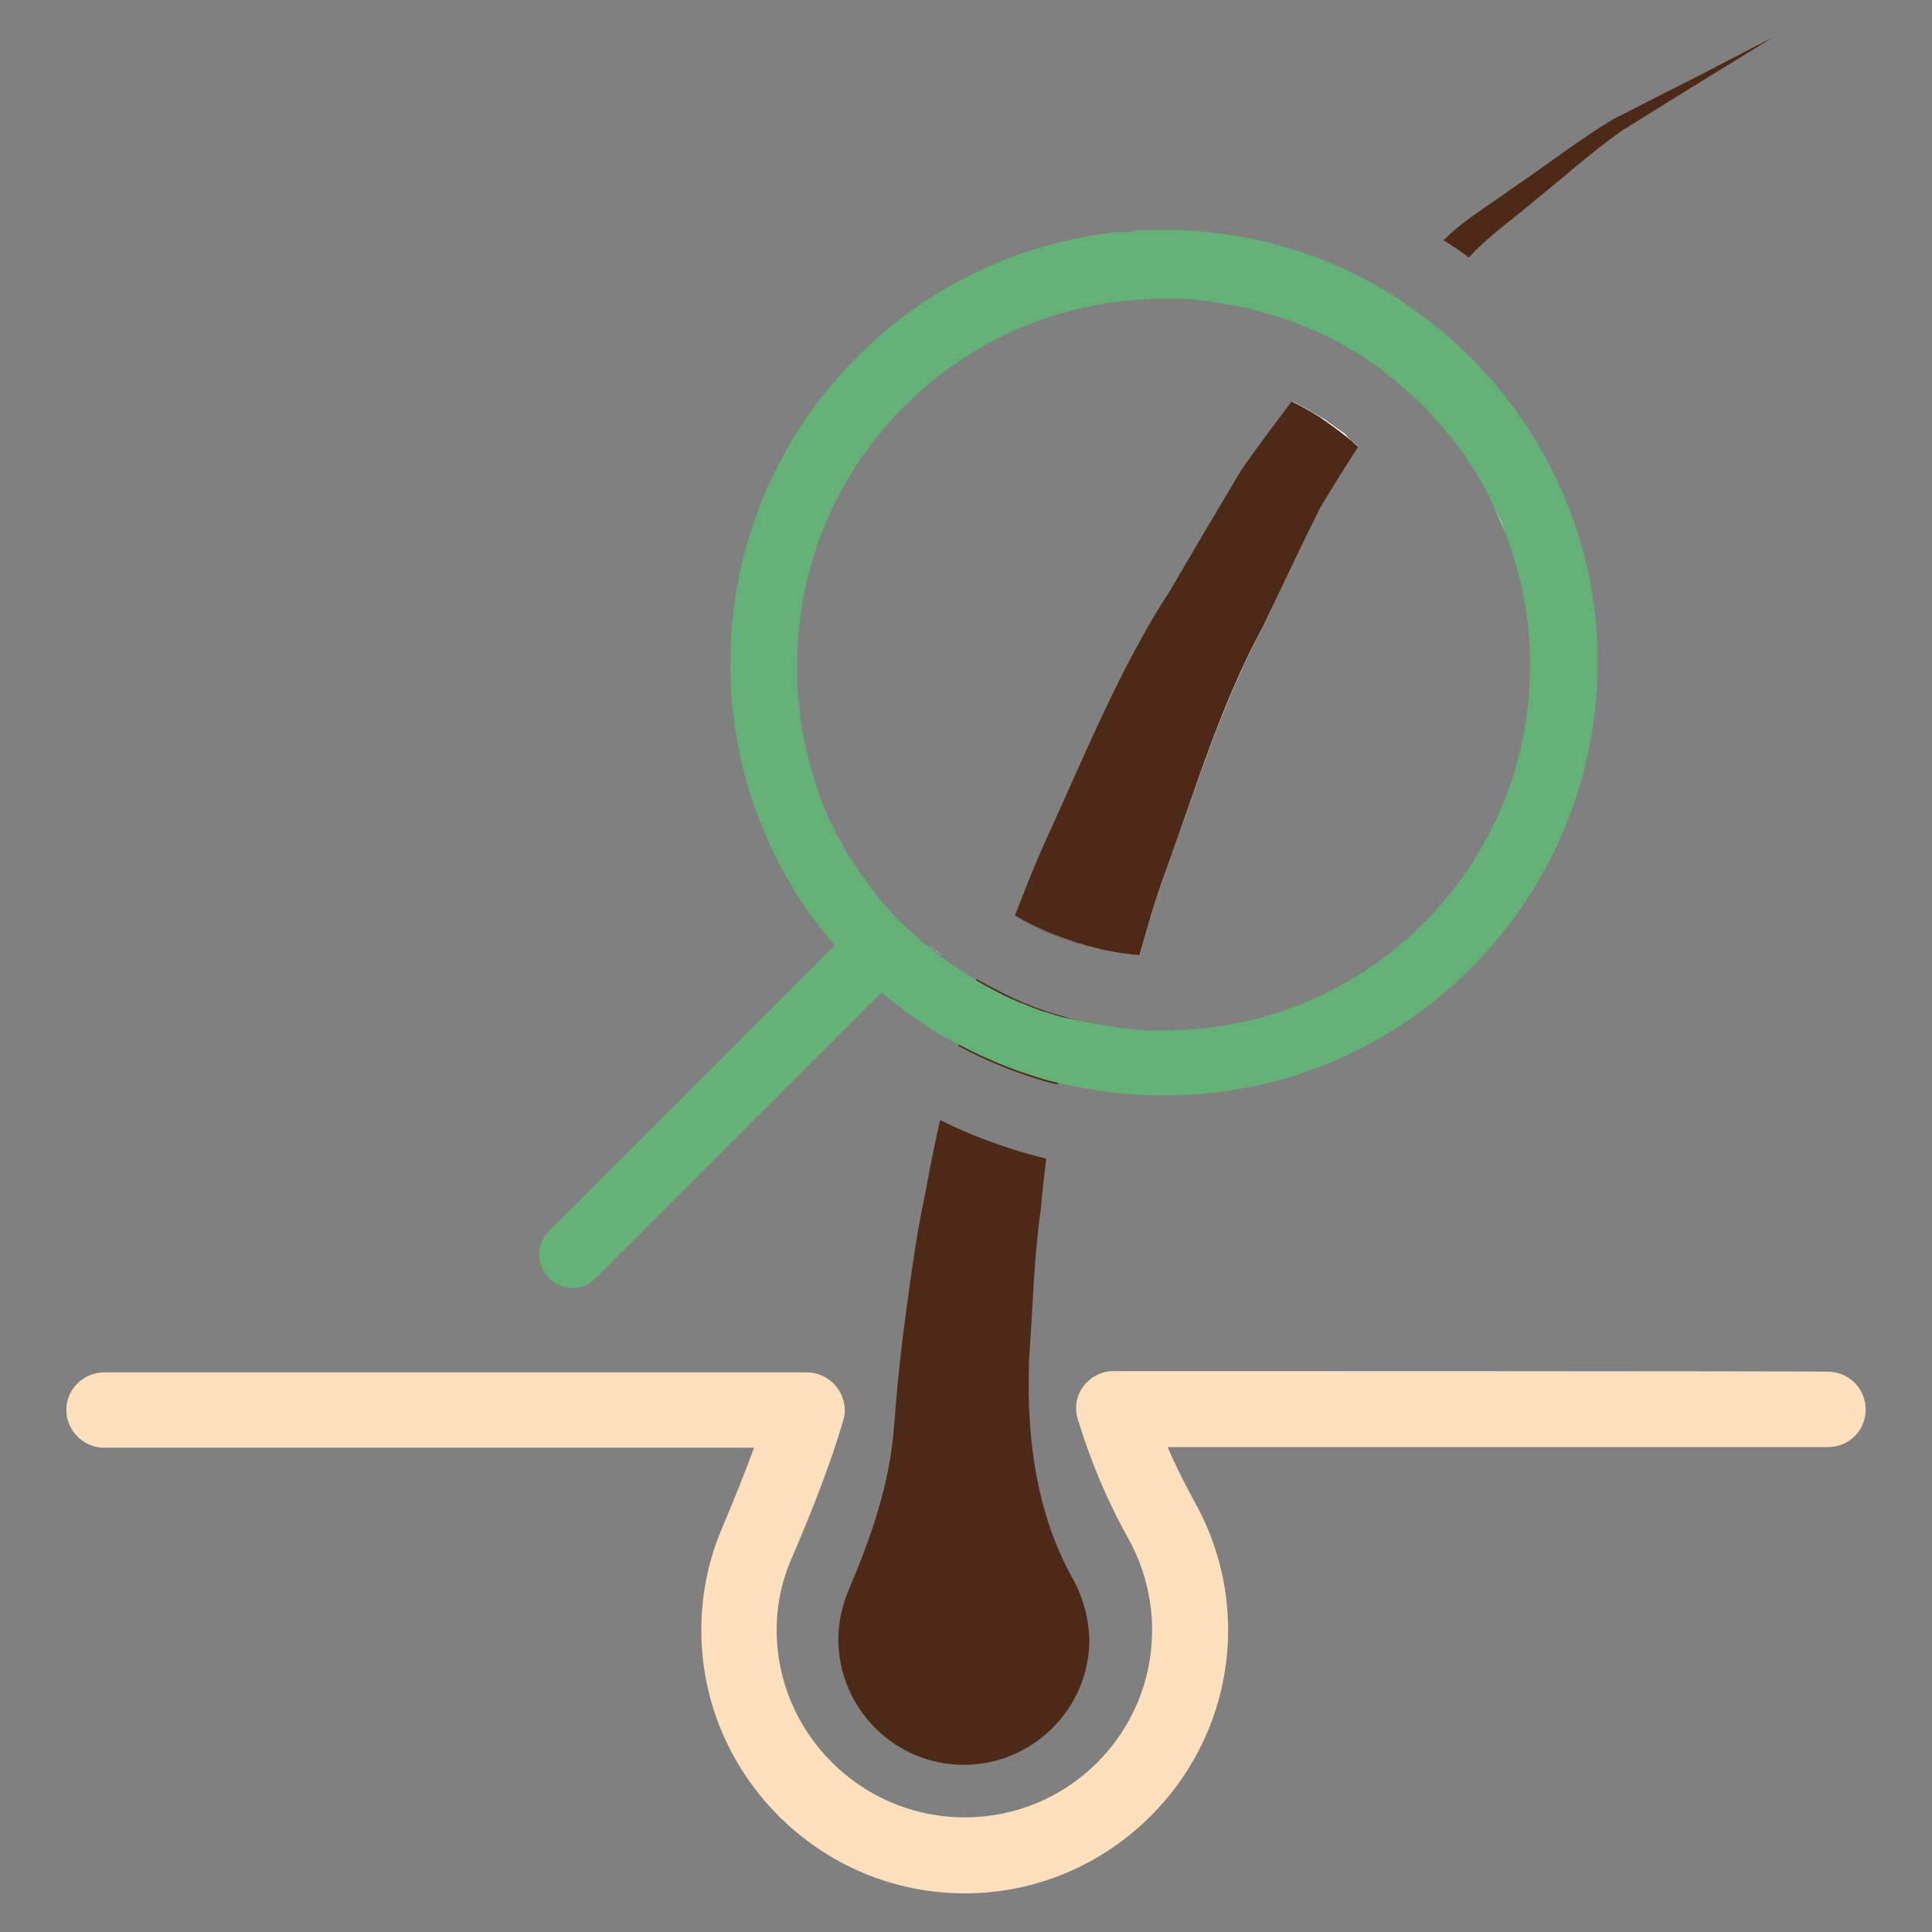 <?xml version="1.0" encoding="utf-8"?>
<!-- Generator: Adobe Illustrator 22.0.1, SVG Export Plug-In . SVG Version: 6.00 Build 0)  -->
<svg version="1.1" id="Layer_1" xmlns="http://www.w3.org/2000/svg" xmlns:xlink="http://www.w3.org/1999/xlink" x="0px" y="0px"
	 viewBox="0 0 300 300" style="enable-background:new 0 0 300 300;" xml:space="preserve">
<rect x="0" y="0" width="300" height="300" fill="#808080" stroke="none"/>
<style type="text/css">
	.st0{fill:#88C776;}
	.st1{fill:#63B176;}
	.st2{fill:#FF4D4D;}
	.st3{fill:#FFFFFF;}
	.st4{fill:#4C2A17;}
	.st5{fill:#FFE0BD;}
</style>
<g>
	<path class="st3" d="M200.2,66c-0.2-0.1-0.3-0.2-0.5-0.3c-0.3-0.2-0.6-0.3-0.9-0.5c0.3,0.2,0.6,0.3,0.9,0.5
		C199.9,65.8,200,65.9,200.2,66z"/>
</g>
<g>
	<g>
		<g transform="translate(50 50) scale(0.69 0.69) rotate(0) translate(-50 -50)">
			<g transform="translate(2.198,-222.904)">
				<path class="st4" d="M272.9,294.8l-0.3-0.2l0,0l-0.1-0.1c-2.1-1.3-4.3-2.6-6.5-3.6c-3.8,5.1-7.7,10.2-11.3,15.4
					c-5.2,8.8-10.5,17.6-15.7,26.6c-11.5,17.6-19.3,37.1-28.1,56.3c-2.6,5.7-4.9,11.5-7.1,17.3c4.5,2.7,9.3,4.8,14.3,6.3
					c0.6,0.2,1.2,0.4,1.9,0.6c1.1-4.2,2.2-8.5,3.1-12.8c4.2-12,7.6-24.9,12.9-36.8c5.3-11.9,10-24.2,16.8-35.2
					c3.2-5.6,6.3-11.2,9.4-16.8c3.5-5.2,7.3-10.2,10.9-15.2c0.3-0.4,0.5-0.7,0.8-1.1C273.6,295.2,273.2,295,272.9,294.8z
					 M215.2,429.4c-0.7-0.2-1.4-0.4-2-0.6c-0.8-0.2-1.5-0.5-2.3-0.7c-0.7-0.2-1.3-0.5-2-0.7c-0.6-0.2-1.2-0.4-1.8-0.7
					c-2.3-0.9-4.6-1.9-6.8-3.1c-0.7-0.3-1.3-0.7-1.9-1c0,0,0,0,0,0c-0.3-0.2-0.6-0.3-0.9-0.5c-0.5-0.3-1-0.6-1.5-0.8
					c-0.3-0.2-0.6-0.4-0.9-0.6c-1.2,3.8-2.3,7.5-3.1,11.3c-0.3,1.3-0.7,2.5-1,3.8c5.9,3.2,12.2,5.8,18.6,7.7c1.2,0.4,2.5,0.7,3.7,1
					c0.4-2.4,0.9-4.8,1.3-7.2c0.4-2.4,0.8-4.8,1.3-7.1c0-0.2,0.1-0.4,0.1-0.6C215.8,429.5,215.5,429.5,215.2,429.4z M216.7,555.6
					c-8-14.3-10.3-31.1-9.8-47.5c0-1.5,0.1-3,0.2-4.4c0.7-9.7,0.9-20.3,2.5-31.4c0.3-3.6,0.7-7.3,1.2-11.1c-2-0.5-3.9-1-5.9-1.6
					c-6.2-1.9-12.2-4.2-18-7.1c-1.2,5.4-2.3,10.6-3.2,15.8c-2.5,11.6-3.8,22.7-5.2,33c-0.9,7.3-1.5,14.2-2,20.6
					c-1,12.7-5.2,24.7-10.2,36.4c-1.4,3.4-2.3,7.1-2.3,11c0,15.6,12.7,28.3,28.2,28.3c15.6,0,28.3-12.7,28.3-28.2
					C220.3,564.4,219,559.7,216.7,555.6z M357.4,217.6c-5.2,2.6-11.6,5.9-18.9,9.6c-7.1,4.2-14.4,9.9-22.8,15.6
					c-4.1,3-8.7,5.8-12.9,9.3c-0.9,0.8-1.8,1.6-2.6,2.4c0.5,0.3,0.9,0.6,1.4,0.9c0.3,0.2,0.6,0.4,0.9,0.6l0.2,0.1
					c1.1,0.8,2.2,1.5,3.2,2.3c0.5-0.5,0.9-1,1.4-1.5c3.8-3.8,8-6.8,11.8-10c7.7-6.2,14.6-12.4,21.3-17.1c6.9-4.3,12.9-8,17.9-11.1
					c9.4-5.8,15-9.2,15.6-9.6C372.9,209.5,367.1,212.6,357.4,217.6z M293.1,269.9c-0.3-0.2-0.6-0.4-0.8-0.6
					c-1.6-1.1-3.2-2.2-4.9-3.1c-3.4,3.1-6.8,6.3-10.4,9.5c-0.4,0.5-0.8,0.9-1.2,1.4v0c0.3,0.1,0.6,0.3,0.9,0.4c0,0,0,0,0,0
					c0.8,0.5,1.7,0.9,2.5,1.4c0.8,0.5,1.6,1,2.4,1.5c0.1,0.1,0.3,0.2,0.4,0.3c0.6,0.4,1.3,0.8,1.9,1.3c0,0,0.1-0.1,0.1-0.1
					c3.6-3.8,7-7.5,10.4-11.1C293.9,270.4,293.5,270.2,293.1,269.9z"/>
			</g>
		</g>
	</g>
	<g>
		<path class="st3" d="M144.7,147.1c0,0,0.1,0.1,0.1,0.1c-0.1-0.1-0.3-0.2-0.4-0.3C144.5,146.9,144.6,147,144.7,147.1z"/>
	</g>
	<g>
		<path class="st3" d="M146.2,148.3c-0.1,0-0.2-0.1-0.3-0.2c-0.4-0.3-0.8-0.6-1.1-0.9c0.2,0.1,0.3,0.3,0.5,0.4
			C145.6,147.8,145.9,148.1,146.2,148.3C146.2,148.3,146.2,148.3,146.2,148.3z"/>
	</g>
	<g>
		<path class="st3" d="M150.3,151.2c-1.3-0.8-2.6-1.7-3.8-2.6c1.2,0.9,2.4,1.7,3.6,2.5C150.2,151.1,150.2,151.1,150.3,151.2z"/>
	</g>
	<g>
		<path class="st3" d="M153.9,153.3C153.9,153.3,153.9,153.3,153.9,153.3c-0.2-0.1-0.4-0.2-0.6-0.3
			C153.5,153.1,153.7,153.2,153.9,153.3C153.9,153.3,153.9,153.3,153.9,153.3z"/>
	</g>
	<g>
		<path class="st3" d="M210.9,69.3c-2.1,3.2-4.1,6.4-6,9.7c-2.9,6.1-5.9,12.2-8.8,18.4c-6.5,12.1-10.5,25.3-15.2,38.2
			c-1.5,4.2-2.8,8.4-3.9,12.7c-1.6-0.1-3.3-0.4-4.8-0.7l-0.1,0l0,0c-1-0.2-2.1-0.4-3.2-0.7c-0.4-0.1-0.9-0.2-1.3-0.4
			c-3.4-1-6.8-2.5-9.8-4.4c1.5-4,3.1-8,4.9-11.9c6.1-13.2,11.5-26.7,19.4-38.8c3.6-6.2,7.3-12.2,10.9-18.4c2.5-3.6,5.2-7.2,7.8-10.6
			c1.5,0.7,3,1.6,4.5,2.5l0,0l0,0l0.2,0.1c0.2,0.1,0.5,0.3,0.7,0.5c0.9,0.6,1.8,1.3,2.7,1.9l0,0l0,0
			C209.4,68.1,210.2,68.7,210.9,69.3z"/>
	</g>
	<g>
		<path class="st3" d="M233.8,82.8c-0.6-1.4-1.2-2.8-1.8-4.2C232.7,79.9,233.3,81.3,233.8,82.8z"/>
	</g>
	<g>
		<g transform="translate(50 50) scale(0.69 0.69) rotate(0) translate(-50 -50)">
			<g transform="translate(2.198,-222.904)">
				<path class="st4" d="M277.8,298.3L277.8,298.3L277.8,298.3c-1.3-1-2.6-2-3.9-2.9c-0.3-0.2-0.7-0.5-1-0.7l-0.3-0.2l0,0l-0.1-0.1
					c-2.1-1.3-4.3-2.6-6.5-3.6c-3.8,5.1-7.7,10.2-11.3,15.4c-5.2,8.8-10.5,17.6-15.7,26.6c-11.5,17.6-19.3,37.1-28.1,56.3
					c-2.6,5.7-4.9,11.5-7.1,17.3c4.5,2.7,9.3,4.8,14.3,6.3c0.6,0.2,1.2,0.4,1.9,0.6c1.6,0.4,3.1,0.8,4.6,1.1l0.1,0l0.1,0
					c2.3,0.5,4.6,0.8,7,1c1.7-6.2,3.5-12.4,5.7-18.4c6.8-18.7,12.5-37.9,22-55.4c4.3-9,8.5-17.8,12.8-26.6c2.8-4.8,5.7-9.4,8.7-14
					C279.9,300,278.9,299.1,277.8,298.3z M226.8,431.7c-1.2-0.1-2.3-0.3-3.4-0.5c-0.7-0.1-1.3-0.2-1.9-0.4c-0.7-0.1-1.4-0.3-2.1-0.4
					c-0.5-0.1-1-0.2-1.4-0.3c0,0-0.1,0-0.1,0c-0.4-0.1-0.8-0.2-1.1-0.3c-0.2-0.1-0.5-0.1-0.7-0.2c-0.3-0.1-0.6-0.1-0.8-0.2
					c-0.7-0.2-1.4-0.4-2-0.6c-0.8-0.2-1.5-0.5-2.3-0.7c-0.7-0.2-1.3-0.5-2-0.7c-0.6-0.2-1.2-0.4-1.8-0.7c-2.3-0.9-4.6-1.9-6.8-3.1
					c-0.7-0.3-1.3-0.7-1.9-1c0,0,0,0,0,0l0,0c-0.1,0.2-0.1,0.4-0.2,0.6c0.3,0.2,0.6,0.3,0.9,0.5c5.3,2.8,11,5,16.9,6.5
					c1.1,0.3,2.1,0.5,3.2,0.8c2.8,0.6,5.6,1.1,8.4,1.4c0.1-0.2,0.1-0.4,0.1-0.6C227.4,431.8,227.1,431.7,226.8,431.7z"/>
			</g>
		</g>
	</g>
	<g>
		<path class="st1" d="M143.9,146.4c0.2,0.1,0.3,0.3,0.5,0.4c0.1,0.1,0.2,0.1,0.3,0.2C144.4,146.9,144.1,146.6,143.9,146.4z
			 M145.4,147.6c-0.2-0.2-0.5-0.4-0.7-0.6c0,0,0.1,0.1,0.1,0.1c0,0,0,0,0,0c0.4,0.3,0.8,0.6,1.1,0.9c0.1,0,0.1,0.1,0.2,0.1
			C145.9,148.1,145.6,147.8,145.4,147.6z M227,54.2c-1.3-1.2-2.6-2.4-4-3.5c-1-0.8-2-1.5-3-2.3c-0.3-0.2-0.6-0.4-0.8-0.6
			c-0.2-0.1-0.4-0.3-0.6-0.4c-1.1-0.8-2.2-1.5-3.4-2.2c-10.1-6.1-21.9-9.5-34.5-9.5c-1.5,0-3,0-4.4,0.1c-0.5,0.2-1.1,0.3-1.6,0.3
			c-0.3,0-0.5,0-0.8-0.1c-13.7,1.4-26.6,6.9-37,15.9c-28.2,24.2-31.5,66.7-7.3,94.9l-44.3,44.3c0,0-0.1,0-0.1,0.1
			c-2,2.1-2,5.3,0.1,7.3c1,1,2.3,1.5,3.6,1.5c1.3,0,2.7-0.5,3.7-1.6l44.3-44.3c2.8,2.4,5.9,4.6,9,6.5c0.4,0.2,0.8,0.5,1.3,0.7
			c0.5,0.3,1,0.6,1.5,0.8c4.1,2.2,8.4,4,12.8,5.3c0.9,0.3,1.7,0.5,2.6,0.7c0.8,0.2,1.6,0.4,2.4,0.5c4.7,1,9.4,1.5,14.3,1.5
			c37.2,0,67.3-30.2,67.3-67.4C248.1,83.9,240,66.5,227,54.2z M221,143.4c-10.3,10.3-24.5,16.6-40.2,16.6c-0.5,0-1,0-1.5,0
			c-0.3,0-0.6,0-0.9,0c-0.1,0-0.3,0-0.4,0c-0.5,0-0.9,0-1.4-0.1c-0.2,0-0.4,0-0.7-0.1c-0.3,0-0.6-0.1-1-0.1c-0.3,0-0.6-0.1-0.9-0.1
			c-0.2,0-0.4,0-0.6-0.1c-0.8-0.1-1.6-0.2-2.4-0.4c-0.4-0.1-0.9-0.1-1.3-0.2c-0.5-0.1-1-0.2-1.5-0.3c-0.3-0.1-0.7-0.1-1-0.2
			c0,0,0,0-0.1,0c-0.3-0.1-0.5-0.1-0.8-0.2c-0.2,0-0.3-0.1-0.5-0.1c-0.2,0-0.4-0.1-0.6-0.1c-0.5-0.1-0.9-0.3-1.4-0.4
			c-0.5-0.2-1-0.3-1.6-0.5c-0.5-0.1-0.9-0.3-1.4-0.5c-0.4-0.1-0.8-0.3-1.3-0.5c-1.6-0.6-3.2-1.3-4.7-2.1c-0.4-0.2-0.9-0.5-1.3-0.7
			c0,0,0,0,0,0c-0.2-0.1-0.4-0.2-0.6-0.3c-0.3-0.2-0.7-0.4-1-0.6c-0.2-0.1-0.4-0.2-0.6-0.4c-0.3-0.2-0.6-0.4-0.9-0.6l-0.4-0.2
			c-0.1,0-0.1-0.1-0.2-0.1c-1.2-0.8-2.4-1.6-3.6-2.5c-0.1-0.1-0.2-0.1-0.3-0.2c0,0,0,0-0.1-0.1c-0.3-0.2-0.6-0.4-0.8-0.6
			c-0.2-0.2-0.5-0.4-0.7-0.6c-0.3-0.2-0.5-0.4-0.8-0.6c-0.3-0.2-0.5-0.4-0.8-0.7c-0.4-0.4-0.9-0.8-1.3-1.2c-0.4-0.4-0.8-0.7-1.2-1.1
			c0,0,0,0-0.1-0.1c0,0,0,0,0,0c-0.4-0.4-0.8-0.8-1.2-1.2c-0.4-0.4-0.8-0.9-1.2-1.3c-0.4-0.4-0.8-0.9-1.1-1.3
			c-0.4-0.4-0.7-0.9-1.1-1.4c-0.2-0.2-0.4-0.5-0.5-0.7c-0.2-0.2-0.4-0.5-0.5-0.7c0,0,0,0,0,0c-0.3-0.5-0.7-0.9-1-1.4
			c-0.3-0.5-0.7-1-1-1.5c-0.3-0.4-0.5-0.8-0.8-1.2c-0.4-0.6-0.7-1.2-1-1.8c-0.2-0.4-0.4-0.8-0.7-1.2c0,0,0-0.1-0.1-0.1
			c-0.1-0.1-0.2-0.3-0.2-0.5c-0.2-0.4-0.4-0.9-0.7-1.3c-0.2-0.4-0.4-0.8-0.5-1.2c-0.2-0.4-0.4-0.8-0.5-1.2c-0.1-0.3-0.2-0.6-0.4-0.9
			c-0.2-0.5-0.4-1.1-0.6-1.7c0,0,0-0.1,0-0.1c-0.2-0.5-0.4-1-0.5-1.6c-0.2-0.6-0.4-1.3-0.6-1.9c-0.1-0.2-0.1-0.5-0.2-0.7
			c-0.1-0.3-0.1-0.5-0.2-0.8c-0.1-0.6-0.3-1.1-0.4-1.7c-0.1-0.5-0.2-1-0.3-1.5c-0.1-0.3-0.1-0.6-0.2-0.9c-0.1-0.4-0.2-0.9-0.2-1.3
			c-0.1-0.5-0.2-1-0.2-1.6c0-0.1,0-0.2,0-0.3c-0.1-0.6-0.1-1.1-0.2-1.7c-0.1-0.7-0.1-1.3-0.2-2v-0.1c0-0.2,0-0.5,0-0.7
			c0-0.2,0-0.5,0-0.7c0-0.7,0-1.3,0-2c0-31.4,25.5-56.8,56.9-56.8v0c0.7,0,1.3,0,2,0c0.1,0,0.1,0,0.2,0c0.7,0,1.3,0,2,0.1
			c0.1,0,0.1,0,0.2,0c0.6,0,1.2,0.1,1.8,0.2c0,0,0.1,0,0.1,0c0.5,0,1,0.1,1.5,0.2c0.1,0,0.1,0,0.2,0c0.1,0,0.2,0,0.4,0.1
			c0.6,0.1,1.1,0.2,1.7,0.3c0.2,0,0.4,0.1,0.6,0.1c0.5,0.1,1.1,0.2,1.6,0.3c0.7,0.1,1.3,0.3,2,0.5c0.6,0.2,1.2,0.3,1.8,0.5
			c0.1,0,0.2,0.1,0.3,0.1c0,0,0,0,0,0c0.6,0.2,1.1,0.3,1.7,0.5c0.5,0.2,1,0.3,1.5,0.5c0.2,0.1,0.4,0.1,0.6,0.2
			c0.5,0.2,1,0.4,1.4,0.6c0.2,0.1,0.4,0.1,0.5,0.2c0.5,0.2,1,0.4,1.5,0.6c0.6,0.3,1.1,0.5,1.7,0.8c0.1,0,0.1,0.1,0.2,0.1
			c0.4,0.2,0.7,0.4,1.1,0.6c0.2,0.1,0.4,0.2,0.6,0.3c0,0,0,0,0,0c0.6,0.3,1.1,0.6,1.7,1c0.6,0.3,1.1,0.7,1.7,1
			c0.1,0.1,0.2,0.1,0.3,0.2c0.4,0.3,0.9,0.6,1.3,0.9c0.4,0.3,0.8,0.5,1.2,0.8c0.6,0.4,1.2,0.9,1.8,1.4c0,0,0,0,0,0
			c0.4,0.3,0.8,0.6,1.2,1c0.3,0.2,0.6,0.5,0.9,0.8c0.3,0.2,0.6,0.5,0.8,0.7c0.3,0.2,0.5,0.5,0.8,0.7c0.3,0.3,0.7,0.6,1,0.9
			c0.3,0.3,0.6,0.6,0.9,0.9c0.3,0.4,0.7,0.7,1,1.1c0.3,0.3,0.5,0.6,0.8,0.9c0.3,0.4,0.7,0.8,1,1.2c0.3,0.4,0.6,0.7,0.9,1.1
			c0.4,0.5,0.9,1.1,1.3,1.6c0.4,0.5,0.7,1,1.1,1.5c0,0.1,0.1,0.1,0.1,0.2c0.2,0.4,0.5,0.7,0.7,1.1c0.3,0.4,0.5,0.8,0.8,1.2
			c0.2,0.4,0.5,0.8,0.7,1.2c0.2,0.3,0.4,0.6,0.6,1c0,0.1,0.1,0.1,0.1,0.2c0.3,0.6,0.6,1.2,0.9,1.8c0.2,0.3,0.3,0.7,0.5,1
			c0.7,1.4,1.3,2.8,1.8,4.2c0.1,0.3,0.2,0.6,0.3,0.9c0.2,0.6,0.4,1.2,0.6,1.8c0.2,0.7,0.4,1.4,0.7,2.2c0.2,0.8,0.5,1.7,0.7,2.6
			c0.1,0.5,0.2,0.9,0.3,1.4c0.8,3.7,1.2,7.6,1.2,11.6C237.6,118.9,231.3,133.1,221,143.4z M143.9,146.4c0.2,0.1,0.3,0.3,0.5,0.4
			c0.1,0.1,0.2,0.1,0.3,0.2C144.4,146.9,144.1,146.6,143.9,146.4z M144.7,147.1c0,0,0.1,0.1,0.1,0.1c0,0,0,0,0,0
			c0.2,0.1,0.3,0.3,0.5,0.4C145.1,147.5,144.9,147.3,144.7,147.1z M143.9,146.4c0.2,0.1,0.3,0.3,0.5,0.4c0.1,0.1,0.2,0.1,0.3,0.2
			C144.4,146.9,144.1,146.6,143.9,146.4z M145.4,147.6c-0.2-0.2-0.5-0.4-0.7-0.6c0,0,0.1,0.1,0.1,0.1c0,0,0,0,0,0
			c0.4,0.3,0.8,0.6,1.1,0.9c0.1,0,0.1,0.1,0.2,0.1C145.9,148.1,145.6,147.8,145.4,147.6z"/>
	</g>
	<path class="st5" d="M172.9,212.9c-1.8,0-3.6,0.9-4.7,2.4c-1.1,1.5-1.4,3.4-0.8,5.2c2,6.5,4.6,12.7,7.8,18.4
		c2.4,4.3,3.7,9.2,3.7,14.2c0,16.1-13,29.1-29.1,29.1s-29.2-13.1-29.2-29.1c0-3.9,0.8-7.7,2.4-11.3c3.4-7.9,6-14.7,7.9-21.1
		c0.6-1.8,0.2-3.7-0.9-5.2c-1.1-1.5-2.9-2.4-4.7-2.4H16.2c-3.2,0-5.9,2.6-5.9,5.8c0,3.2,2.6,5.9,5.9,5.9h100.9
		c-1.4,3.8-3,7.8-4.9,12.3c-2.2,5.1-3.3,10.5-3.3,16c0,22.5,18.4,40.9,40.9,40.9c22.5,0,40.9-18.4,40.9-40.9c0-7-1.8-13.8-5.2-19.9
		c-1.5-2.7-2.9-5.5-4.2-8.5h102.6c3.2,0,5.8-2.6,5.8-5.8c0-3.3-2.6-5.9-5.9-5.9C283.8,212.9,172.9,212.9,172.9,212.9z"/>
</g>
</svg>
